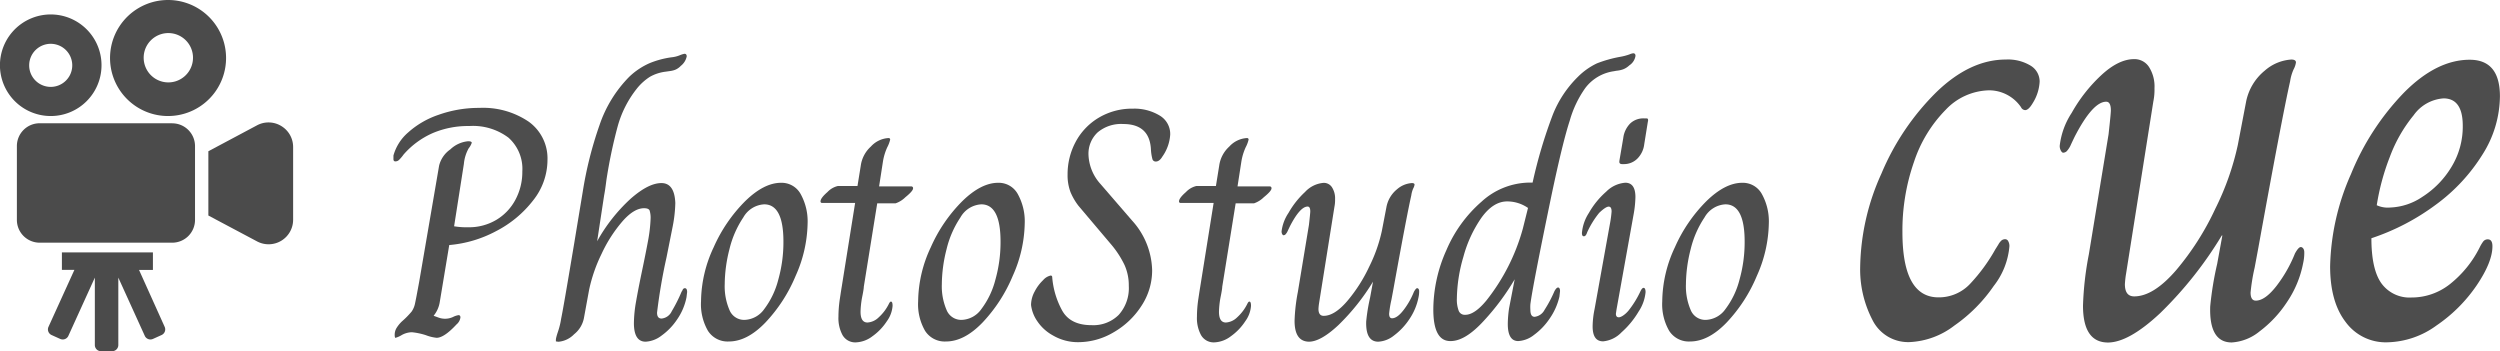 <svg id="Layer_1" data-name="Layer 1" xmlns="http://www.w3.org/2000/svg" viewBox="0 0 359.83 50.55"><defs><style>.cls-1{fill:#4d4d4d;}.cls-2{fill:#4b4b4b;}</style></defs><title>index_logo</title><path class="cls-1" d="M559.8,406.88a1.9,1.9,0,0,1,.23-.94,4.75,4.75,0,0,1,.8-1,12.27,12.27,0,0,0,1.41-1.43,3.13,3.13,0,0,0,.49-1.18q.16-.73.59-3.08l2.87-16.73a4,4,0,0,1,1.62-2.35,4.27,4.27,0,0,1,2.56-1.17q.52,0,.52.23a2.65,2.65,0,0,1-.45.8,5.63,5.63,0,0,0-.68,2.21l-1.41,9a10.9,10.9,0,0,0,2.07.14,7.65,7.65,0,0,0,4-1.06,7.4,7.4,0,0,0,2.75-2.89,8.48,8.48,0,0,0,1-4.09,6,6,0,0,0-2-4.86,8.5,8.5,0,0,0-5.64-1.67,13,13,0,0,0-5.22,1,11.93,11.93,0,0,0-4.23,3.1,5.91,5.91,0,0,1-.66.78.76.76,0,0,1-.52.21q-.28,0-.28-.33l0-.52a6.79,6.79,0,0,1,2.11-3.31,12.57,12.57,0,0,1,4.37-2.54,17.26,17.26,0,0,1,5.87-1,11.68,11.68,0,0,1,7.14,2,6.51,6.51,0,0,1,2.68,5.52,9.37,9.37,0,0,1-2.07,5.8,15.92,15.92,0,0,1-5.33,4.42,17.41,17.41,0,0,1-6.74,2l-1.36,8.18a4.12,4.12,0,0,1-.89,2v0l.71.26a2.72,2.72,0,0,0,2.09-.09,2.61,2.61,0,0,1,.78-.26q.28,0,.28.33a1.55,1.55,0,0,1-.56,1q-1.79,1.93-2.87,1.93a6,6,0,0,1-1.55-.38,9.63,9.63,0,0,0-2-.42,3.1,3.1,0,0,0-1.46.4,3.6,3.6,0,0,1-.89.4C559.87,407.34,559.8,407.19,559.8,406.88Z" transform="translate(-502.99 -358.67)"/><path class="cls-1" d="M583,407.81v-.23q0-.28.31-1.2t.45-1.86q.28-1.27,1.93-11.14-.09.52,1.18-7.14a54.8,54.8,0,0,1,2.42-9.59,18.14,18.14,0,0,1,4.25-6.91,10.08,10.08,0,0,1,3-2,12.93,12.93,0,0,1,3.08-.82,4.22,4.22,0,0,0,1.17-.28,4,4,0,0,1,.71-.23c.22,0,.33.13.33.38a2.31,2.31,0,0,1-.85,1.36,2.34,2.34,0,0,1-.8.56,3.27,3.27,0,0,1-.78.19l-.63.09a6.05,6.05,0,0,0-2.23.73,7.73,7.73,0,0,0-1.9,1.72,15.2,15.2,0,0,0-2.75,5.43,70.35,70.35,0,0,0-1.62,7.73q-.19,1.51-.33,2.21l-1,6.58h0a24.24,24.24,0,0,1,4.79-6.09q2.58-2.28,4.46-2.28t2,2.87a19.72,19.72,0,0,1-.38,3.38l-.89,4.46a80,80,0,0,0-1.36,7.94q0,.85.66.85a1.81,1.81,0,0,0,1.46-1.06,21.82,21.82,0,0,0,1.41-2.8,1.44,1.44,0,0,0,.16-.28.35.35,0,0,1,.31-.23c.22,0,.33.19.33.56l-.09.75a8.45,8.45,0,0,1-1.34,3.17,9,9,0,0,1-2.26,2.35,4.09,4.09,0,0,1-2.28.87q-1.69,0-1.69-2.68a18.7,18.7,0,0,1,.31-3.1q.31-1.79.87-4.46t.87-4.37a21.59,21.59,0,0,0,.35-3.05,3.54,3.54,0,0,0-.14-1.22q-.14-.33-.8-.33-1.46,0-3.12,1.9a20.12,20.12,0,0,0-3,4.68,22.09,22.09,0,0,0-1.79,5.17l-.75,4.09a3.91,3.91,0,0,1-1.41,2.3,3.56,3.56,0,0,1-2.26,1.08Z" transform="translate(-502.99 -358.67)"/><path class="cls-1" d="M604.89,406.29a7.65,7.65,0,0,1-1-4.25,18.63,18.63,0,0,1,1.83-7.8,21.84,21.84,0,0,1,4.54-6.63q2.7-2.63,5.15-2.63a3.12,3.12,0,0,1,2.82,1.62,8.11,8.11,0,0,1,1,4.25,19.12,19.12,0,0,1-1.72,7.52,22.12,22.12,0,0,1-4.35,6.72q-2.63,2.73-5.26,2.73A3.35,3.35,0,0,1,604.89,406.29Zm8.11-3.15a11.84,11.84,0,0,0,2-4.18,19.87,19.87,0,0,0,.75-5.52q0-5.36-2.77-5.36a3.68,3.68,0,0,0-3,1.88,14.1,14.1,0,0,0-2,4.58,20.74,20.74,0,0,0-.68,5.05,8.62,8.62,0,0,0,.68,3.69,2.27,2.27,0,0,0,2.19,1.43A3.62,3.62,0,0,0,613,403.14Z" transform="translate(-502.99 -358.67)"/><path class="cls-1" d="M624.23,406.85a5.15,5.15,0,0,1-.56-2.61,17.33,17.33,0,0,1,.21-2.61q.21-1.39.26-1.67l1.93-12.08h-4.75a.21.21,0,0,1-.23-.23q0-.47,1-1.34a3,3,0,0,1,1.5-.87h2.82l.47-2.91a4.55,4.55,0,0,1,1.46-2.77,3.71,3.71,0,0,1,2.54-1.22.21.21,0,0,1,.23.24,4.59,4.59,0,0,1-.42,1.1,8,8,0,0,0-.61,2l-.56,3.62h4.61a.25.25,0,0,1,.28.28q0,.38-1.1,1.27a3.7,3.7,0,0,1-1.43.89h-2.63l-1.93,12q0,.33-.26,1.6a12.84,12.84,0,0,0-.21,2q0,1.55,1,1.55a2.52,2.52,0,0,0,1.6-.73,6.48,6.48,0,0,0,1.5-2,1.27,1.27,0,0,1,.12-.19.2.2,0,0,1,.16-.09q.23,0,.23.61a4.25,4.25,0,0,1-.82,2.21,8,8,0,0,1-2.07,2.16,4.18,4.18,0,0,1-2.42.89A2.1,2.1,0,0,1,624.23,406.85Z" transform="translate(-502.99 -358.67)"/><path class="cls-1" d="M636.14,406.29a7.65,7.65,0,0,1-1-4.25,18.63,18.63,0,0,1,1.83-7.8,21.84,21.84,0,0,1,4.54-6.63q2.7-2.63,5.15-2.63a3.12,3.12,0,0,1,2.82,1.62,8.1,8.1,0,0,1,1,4.25,19.12,19.12,0,0,1-1.72,7.52,22.12,22.12,0,0,1-4.35,6.72q-2.63,2.73-5.26,2.73A3.35,3.35,0,0,1,636.14,406.29Zm8.11-3.15a11.84,11.84,0,0,0,2-4.18,19.87,19.87,0,0,0,.75-5.52q0-5.36-2.77-5.36a3.68,3.68,0,0,0-3,1.88,14.1,14.1,0,0,0-2,4.58,20.74,20.74,0,0,0-.68,5.05,8.62,8.62,0,0,0,.68,3.69,2.27,2.27,0,0,0,2.19,1.43A3.62,3.62,0,0,0,644.25,403.14Z" transform="translate(-502.99 -358.67)"/><path class="cls-1" d="M654.54,406.95a6.43,6.43,0,0,1-2.28-2.09,5.2,5.2,0,0,1-.87-2.3,4.13,4.13,0,0,1,.52-1.93,6.09,6.09,0,0,1,1.22-1.64,2,2,0,0,1,1.08-.66c.16,0,.23.09.23.28a11.93,11.93,0,0,0,1.41,4.72q1.17,2.14,4.23,2.14A5.18,5.18,0,0,0,664,404a5.76,5.76,0,0,0,1.46-4.18,7.17,7.17,0,0,0-.61-3,13.79,13.79,0,0,0-2-3.05l-4.61-5.45a8.69,8.69,0,0,1-1.17-2,6.89,6.89,0,0,1-.42-2.56,9.82,9.82,0,0,1,1.13-4.61,8.93,8.93,0,0,1,3.29-3.5,9.35,9.35,0,0,1,5-1.34,7,7,0,0,1,3.85,1,3.08,3.08,0,0,1,1.5,2.75,6.12,6.12,0,0,1-1.13,3.15q-.42.71-.94.71a.48.48,0,0,1-.49-.35,6.93,6.93,0,0,1-.21-1.29q-.14-3.76-4-3.76a5.24,5.24,0,0,0-3.67,1.2,4.2,4.2,0,0,0-1.32,3.27,6.62,6.62,0,0,0,1.74,4.18l4.51,5.22a11,11,0,0,1,2.91,7.19,9.26,9.26,0,0,1-1.53,5.1,11.62,11.62,0,0,1-4,3.81,10,10,0,0,1-5.1,1.43A7.12,7.12,0,0,1,654.54,406.95Z" transform="translate(-502.99 -358.67)"/><path class="cls-1" d="M675.83,406.85a5.15,5.15,0,0,1-.56-2.61,17.32,17.32,0,0,1,.21-2.61q.21-1.39.26-1.67l1.93-12.08h-4.75a.21.21,0,0,1-.23-.23q0-.47,1-1.34a3,3,0,0,1,1.5-.87H678l.47-2.91a4.55,4.55,0,0,1,1.46-2.77,3.71,3.71,0,0,1,2.54-1.22.21.21,0,0,1,.23.24,4.59,4.59,0,0,1-.42,1.1,8,8,0,0,0-.61,2l-.56,3.62h4.61a.25.25,0,0,1,.28.28q0,.38-1.1,1.27a3.7,3.7,0,0,1-1.43.89h-2.63l-1.93,12q0,.33-.26,1.6a12.83,12.83,0,0,0-.21,2q0,1.55,1,1.55a2.52,2.52,0,0,0,1.6-.73,6.49,6.49,0,0,0,1.5-2,1.26,1.26,0,0,1,.12-.19.2.2,0,0,1,.16-.09q.23,0,.23.61a4.25,4.25,0,0,1-.82,2.21,8,8,0,0,1-2.07,2.16,4.18,4.18,0,0,1-2.42.89A2.09,2.09,0,0,1,675.83,406.85Z" transform="translate(-502.99 -358.67)"/><path class="cls-1" d="M689.32,404.85a25.75,25.75,0,0,1,.47-4.14l1.6-9.68q.19-1.69.19-1.93,0-.7-.38-.7-1.08,0-2.54,2.82l-.3.63a1.79,1.79,0,0,1-.35.56.44.44,0,0,1-.28.12q-.09,0-.19-.16a.79.79,0,0,1-.09-.4,6.09,6.09,0,0,1,1-2.66,12.47,12.47,0,0,1,2.37-3,4.07,4.07,0,0,1,2.68-1.32,1.39,1.39,0,0,1,1.2.63,2.93,2.93,0,0,1,.45,1.72,4.73,4.73,0,0,1-.09,1.08l-2.21,13.86a8.08,8.08,0,0,0-.09.85q0,1,.75,1,1.55,0,3.36-2.09a22.13,22.13,0,0,0,3.2-5,21.83,21.83,0,0,0,1.81-5.12l.66-3.43a4.32,4.32,0,0,1,1.53-2.58,3.59,3.59,0,0,1,2.14-.89c.25,0,.38.08.38.23a1.67,1.67,0,0,1-.19.54,3.7,3.7,0,0,0-.28,1q-.66,2.91-2.58,13.53l-.28,1.5a15.54,15.54,0,0,0-.33,2q0,.66.42.66.75,0,1.67-1.2a11,11,0,0,0,1.48-2.61c.19-.34.34-.52.47-.52s.28.14.28.42a3.72,3.72,0,0,1-.09.89,8.45,8.45,0,0,1-1.32,3.15,9.38,9.38,0,0,1-2.21,2.35,3.93,3.93,0,0,1-2.26.89q-1.83,0-1.74-2.91a26.23,26.23,0,0,1,.56-3.43l.42-2.3h0a31.34,31.34,0,0,1-5,6.27q-2.54,2.37-4.23,2.37Q689.32,407.81,689.32,404.85Z" transform="translate(-502.99 -358.67)"/><path class="cls-1" d="M709.29,403.21a21,21,0,0,1,1.88-8.53,19.2,19.2,0,0,1,5.08-7,10.39,10.39,0,0,1,6.86-2.73h.47a69.41,69.41,0,0,1,2.91-9.78,15.8,15.8,0,0,1,3.62-5.45,9.79,9.79,0,0,1,2.73-1.93,17.81,17.81,0,0,1,3.34-.94,8,8,0,0,0,1.34-.35,1.82,1.82,0,0,1,.54-.16q.33,0,.33.38a2,2,0,0,1-.89,1.36,2.7,2.7,0,0,1-.87.56,3.69,3.69,0,0,1-.78.19,5.34,5.34,0,0,0-.56.09,6.24,6.24,0,0,0-4.14,2.44,15.3,15.3,0,0,0-2.23,4.7q-1,3.05-2.61,10.67-2.73,13.16-3.05,15.74a5.79,5.79,0,0,0,0,.8q0,1,.61,1a1.85,1.85,0,0,0,1.43-1,18.11,18.11,0,0,0,1.43-2.7c.19-.34.36-.52.52-.52s.28.17.28.52l-.09.8a9.13,9.13,0,0,1-1.39,3.13,9.41,9.41,0,0,1-2.26,2.37,4,4,0,0,1-2.28.89q-1.51,0-1.5-2.49a16.36,16.36,0,0,1,.19-2.26l.8-4.14h0a34.43,34.43,0,0,1-4.42,5.95q-2.68,2.94-4.79,2.94Q709.29,407.81,709.29,403.21Zm7.64-1.29a29,29,0,0,0,5.24-10.32l.75-3a5.25,5.25,0,0,0-3-.94q-2,0-3.69,2.33a18,18,0,0,0-2.61,5.64,22.16,22.16,0,0,0-.94,6,4.58,4.58,0,0,0,.26,1.76.92.92,0,0,0,.92.59Q715.21,404,716.93,401.92Z" transform="translate(-502.99 -358.67)"/><path class="cls-1" d="M732.22,405.65a12.93,12.93,0,0,1,.28-2.49l2.26-12.55a15,15,0,0,0,.19-1.5q0-.7-.42-.7t-1.36.89a12.78,12.78,0,0,0-1.74,2.82c-.12.38-.28.56-.47.56s-.28-.16-.28-.47a6.25,6.25,0,0,1,1-2.89,11.83,11.83,0,0,1,2.49-3.06,4.35,4.35,0,0,1,2.75-1.29q1.46,0,1.46,2.07a15.63,15.63,0,0,1-.28,2.59l-2.44,13.58-.09.61c0,.35.14.52.42.52s.83-.31,1.36-.92a13.75,13.75,0,0,0,1.74-2.8c.16-.34.31-.52.47-.52s.28.2.28.61a6,6,0,0,1-1,2.8,12.42,12.42,0,0,1-2.47,3,4.2,4.2,0,0,1-2.63,1.29Q732.22,407.81,732.22,405.65Zm3.85-23.83.56-3.29a3.61,3.61,0,0,1,1-2.09,2.74,2.74,0,0,1,2-.73h.19c.19,0,.31,0,.35.09a.54.54,0,0,1,0,.38l-.52,3.24a3.5,3.5,0,0,1-1,2.09,2.72,2.72,0,0,1-2,.78h-.19C736.19,382.3,736,382.14,736.08,381.83Z" transform="translate(-502.99 -358.67)"/><path class="cls-1" d="M743.24,406.29a7.65,7.65,0,0,1-1-4.25,18.63,18.63,0,0,1,1.83-7.8,21.83,21.83,0,0,1,4.54-6.63q2.7-2.63,5.15-2.63a3.12,3.12,0,0,1,2.82,1.62,8.1,8.1,0,0,1,1,4.25,19.11,19.11,0,0,1-1.72,7.52,22.12,22.12,0,0,1-4.35,6.72q-2.63,2.73-5.26,2.73A3.35,3.35,0,0,1,743.24,406.29Zm8.11-3.15a11.83,11.83,0,0,0,2-4.18,19.86,19.86,0,0,0,.75-5.52q0-5.36-2.77-5.36a3.68,3.68,0,0,0-3,1.88,14.12,14.12,0,0,0-2,4.58,20.74,20.74,0,0,0-.68,5.05,8.62,8.62,0,0,0,.68,3.69,2.27,2.27,0,0,0,2.19,1.43A3.62,3.62,0,0,0,751.35,403.14Z" transform="translate(-502.99 -358.67)"/><path class="cls-1" d="M772.49,404.71a15.77,15.77,0,0,1-1.76-7.66,33.61,33.61,0,0,1,3.06-13.4,36,36,0,0,1,7.91-11.72q4.85-4.69,10-4.69a6.27,6.27,0,0,1,3.56.88,2.67,2.67,0,0,1,1.3,2.3,6.44,6.44,0,0,1-1,3.1q-.59,1-1.09,1a.7.7,0,0,1-.59-.42,5.58,5.58,0,0,0-4.6-2.43,8.84,8.84,0,0,0-6.24,2.8,19.27,19.27,0,0,0-4.56,7.49,29.89,29.89,0,0,0-1.67,10.13q0,9.38,5.19,9.38a6.16,6.16,0,0,0,4.6-2,25.12,25.12,0,0,0,3.6-4.94c.11-.17.25-.39.42-.67a2.25,2.25,0,0,1,.46-.59.85.85,0,0,1,.54-.17.49.49,0,0,1,.42.29,1.42,1.42,0,0,1,.17.71,10.7,10.7,0,0,1-2.26,5.73,22.34,22.34,0,0,1-5.65,5.69,11.38,11.38,0,0,1-6.49,2.39A5.73,5.73,0,0,1,772.49,404.71Z" transform="translate(-502.99 -358.67)"/><path class="cls-1" d="M802.8,402.66a45.85,45.85,0,0,1,.84-7.37L806.48,378q.33-3,.33-3.43,0-1.26-.67-1.26-1.93,0-4.52,5c-.11.22-.29.6-.54,1.13a3.24,3.24,0,0,1-.63,1,.78.78,0,0,1-.5.21c-.11,0-.22-.1-.33-.29a1.4,1.4,0,0,1-.17-.71,10.85,10.85,0,0,1,1.72-4.73,22.22,22.22,0,0,1,4.23-5.4q2.51-2.34,4.77-2.34a2.49,2.49,0,0,1,2.13,1.13,5.22,5.22,0,0,1,.79,3.06,8.45,8.45,0,0,1-.17,1.93L809,398.06a14.26,14.26,0,0,0-.17,1.51q0,1.76,1.34,1.76,2.76,0,6-3.73a39.42,39.42,0,0,0,5.69-8.92,38.91,38.91,0,0,0,3.22-9.13l1.17-6.11a7.7,7.7,0,0,1,2.72-4.61,6.4,6.4,0,0,1,3.81-1.59q.67,0,.67.42a3,3,0,0,1-.34,1,6.56,6.56,0,0,0-.5,1.72q-1.17,5.19-4.6,24.11l-.5,2.68a27.67,27.67,0,0,0-.59,3.6q0,1.17.75,1.17,1.34,0,3-2.14a19.59,19.59,0,0,0,2.64-4.65c.34-.61.61-.92.84-.92s.5.25.5.75a6.63,6.63,0,0,1-.17,1.59,15,15,0,0,1-2.34,5.61,16.71,16.71,0,0,1-3.93,4.19,7,7,0,0,1-4,1.59q-3.27,0-3.1-5.19a46.67,46.67,0,0,1,1-6.11l.75-4.1h-.08a55.77,55.77,0,0,1-8.87,11.18q-4.52,4.23-7.54,4.23Q802.8,407.94,802.8,402.66Z" transform="translate(-502.99 -358.67)"/><path class="cls-1" d="M840.59,405q-2.22-2.89-2.22-8a34.38,34.38,0,0,1,3-13.27A36.74,36.74,0,0,1,849,372q4.69-4.73,9.46-4.73,4.35,0,4.35,5.27a15.86,15.86,0,0,1-2.51,8.37,25.83,25.83,0,0,1-6.74,7.24,32.84,32.84,0,0,1-9.25,4.81q0,4.52,1.47,6.53a5,5,0,0,0,4.31,2,8.87,8.87,0,0,0,5.53-1.93,15.68,15.68,0,0,0,4.27-5.27,5.62,5.62,0,0,1,.5-.84.8.8,0,0,1,.67-.33q.67,0,.67,1,0,2.26-2.26,5.61a21.84,21.84,0,0,1-5.78,5.78,12.43,12.43,0,0,1-7.12,2.43A7.15,7.15,0,0,1,840.59,405ZM851.65,387a13.07,13.07,0,0,0,4.14-4.23,11.14,11.14,0,0,0,1.67-6q0-3.93-2.76-3.94a5.75,5.75,0,0,0-4.31,2.43,20.81,20.81,0,0,0-3.43,6,33.21,33.21,0,0,0-1.88,6.95,3.79,3.79,0,0,0,1.93.33A8.83,8.83,0,0,0,851.65,387Z" transform="translate(-502.99 -358.67)"/><path class="cls-2" d="M515.46,373.23a7.31,7.31,0,1,0-5.17,2.14A7.29,7.29,0,0,0,515.46,373.23Zm-8.27-5.16a3.1,3.1,0,1,1,.91,2.2A3.09,3.09,0,0,1,507.19,368.07Z" transform="translate(-502.99 -358.67)"/><path class="cls-2" d="M527.18,375.37a8.35,8.35,0,1,0-5.9-2.44A8.34,8.34,0,0,0,527.18,375.37Zm-2.51-10.86a3.55,3.55,0,1,1-1,2.51A3.53,3.53,0,0,1,524.67,364.51Z" transform="translate(-502.99 -358.67)"/><path class="cls-2" d="M527.78,376.41H508.7a3.28,3.28,0,0,0-3.28,3.28v10.63a3.28,3.28,0,0,0,3.28,3.28h19.08a3.28,3.28,0,0,0,3.28-3.28V379.7a3.28,3.28,0,0,0-3.28-3.28Z" transform="translate(-502.99 -358.67)"/><path class="cls-2" d="M543.46,376.8a3.51,3.51,0,0,0-3.48-.09l-7,3.73v9.25l7,3.72a3.53,3.53,0,0,0,5.2-3.12V379.83A3.52,3.52,0,0,0,543.46,376.8Z" transform="translate(-502.99 -358.67)"/><path class="cls-2" d="M523,397.52h2V395H511.9v2.51h1.8l-3.73,8.2a.89.89,0,0,0,.44,1.18l1.24.56a.89.89,0,0,0,1.18-.44l3.81-8.38v9.7a.89.89,0,0,0,.89.89h1.6a.89.89,0,0,0,.89-.89v-9.7l3.81,8.38a.89.89,0,0,0,1.18.44l1.24-.56a.89.89,0,0,0,.44-1.18Z" transform="translate(-502.99 -358.67)"/></svg>